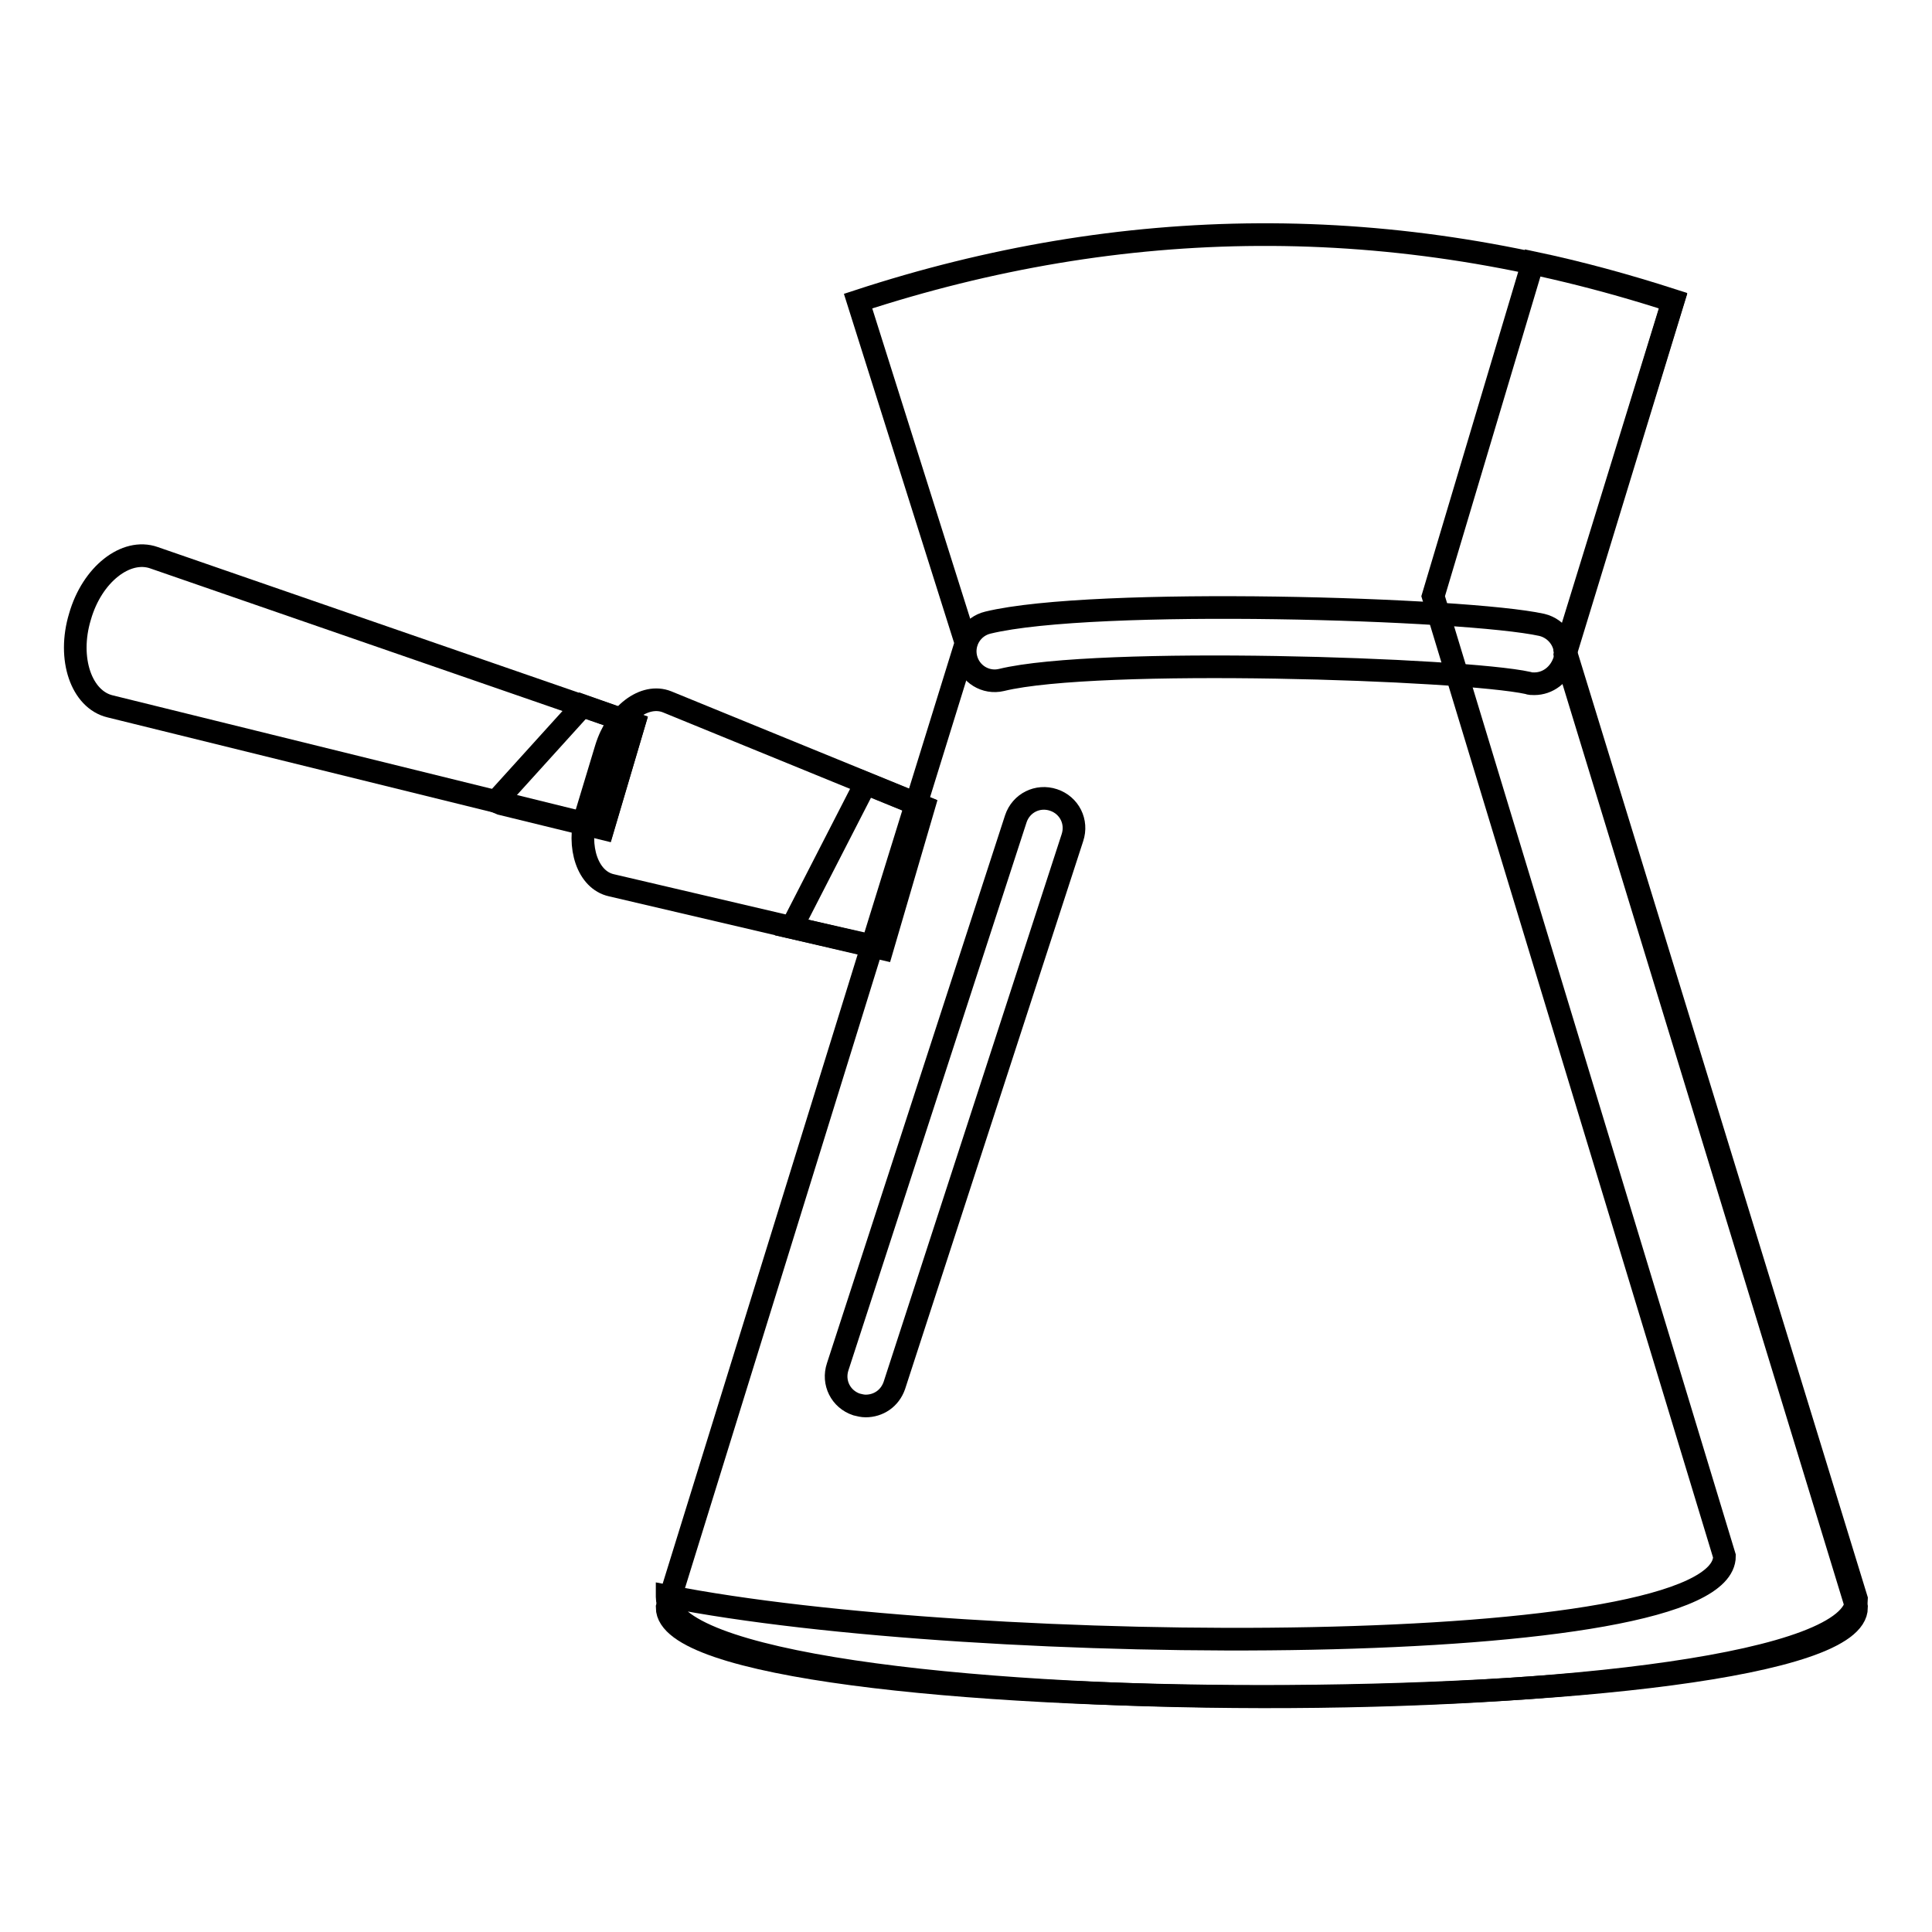 <?xml version="1.0" encoding="utf-8"?>
<!-- Svg Vector Icons : http://www.onlinewebfonts.com/icon -->
<!DOCTYPE svg PUBLIC "-//W3C//DTD SVG 1.1//EN" "http://www.w3.org/Graphics/SVG/1.1/DTD/svg11.dtd">
<svg version="1.1" xmlns="http://www.w3.org/2000/svg" xmlns:xlink="http://www.w3.org/1999/xlink" x="0px" y="0px" viewBox="0 0 256 256" enable-background="new 0 0 256 256" xml:space="preserve">
<g><g><path stroke-width="3" fill-opacity="0" stroke="#000000"  d="M113.7,39.9c34.8-11.4,70.8-12.1,108,0l-14.3,46.8L246,213c0,15.7-157.6,15.7-157.6,0L128,85.2L113.7,39.9z"/><path stroke-width="3" fill-opacity="0" stroke="#000000"  d="M207.4,86.2l14.3-46.4c-6.2-2-12.4-3.7-18.6-5L189.9,79l38.6,127.2c0,13.9-99.1,13.4-140.1,5.3l0,0.1c0,17.5,157.6,17.7,157.6,0.3L207.4,86.2z"/><path stroke-width="3" fill-opacity="0" stroke="#000000"  d="M203.3,90.6c-0.3,0-0.6,0-0.8-0.1c-8.7-1.9-57.1-3.5-69.8-0.4c-2.1,0.5-4.2-0.8-4.7-2.9c-0.5-2.1,0.8-4.2,2.9-4.7c14-3.4,63.4-1.9,73.4,0.3c2.1,0.5,3.5,2.6,3,4.7C206.7,89.4,205.1,90.6,203.3,90.6z"/><path stroke-width="3" fill-opacity="0" stroke="#000000"  d="M114.7,186.3c-0.4,0-0.8-0.1-1.2-0.2c-2.1-0.7-3.2-2.9-2.5-5l23.6-72.6c0.7-2.1,2.9-3.2,5-2.5c2.1,0.7,3.2,2.9,2.5,5l-23.6,72.6C117.9,185.3,116.4,186.3,114.7,186.3z"/><path stroke-width="3" fill-opacity="0" stroke="#000000"  d="M84,95.9l-63.6-22c-3.7-1.3-8.2,2.2-9.8,7.8l0,0c-1.7,5.6,0.2,11,4,11.9l65.3,16.1L84,95.9z"/><path stroke-width="3" fill-opacity="0" stroke="#000000"  d="M65.7,106.2l0.7,0.3l13.5,3.3L84,95.9l-6.8-2.4L65.7,106.2z"/><path stroke-width="3" fill-opacity="0" stroke="#000000"  d="M122.4,106.9L88.4,93c-3-1.2-6.7,1.6-8.1,6.2l-2.6,8.6c-1.3,4.5,0.2,8.8,3.3,9.5l35.9,8.4L122.4,106.9z"/><path stroke-width="3" fill-opacity="0" stroke="#000000"  d="M116.8,125.6l5.5-18.7l-7.6-3.1l-9.8,19.1L116.8,125.6z"/></g></g>
</svg>